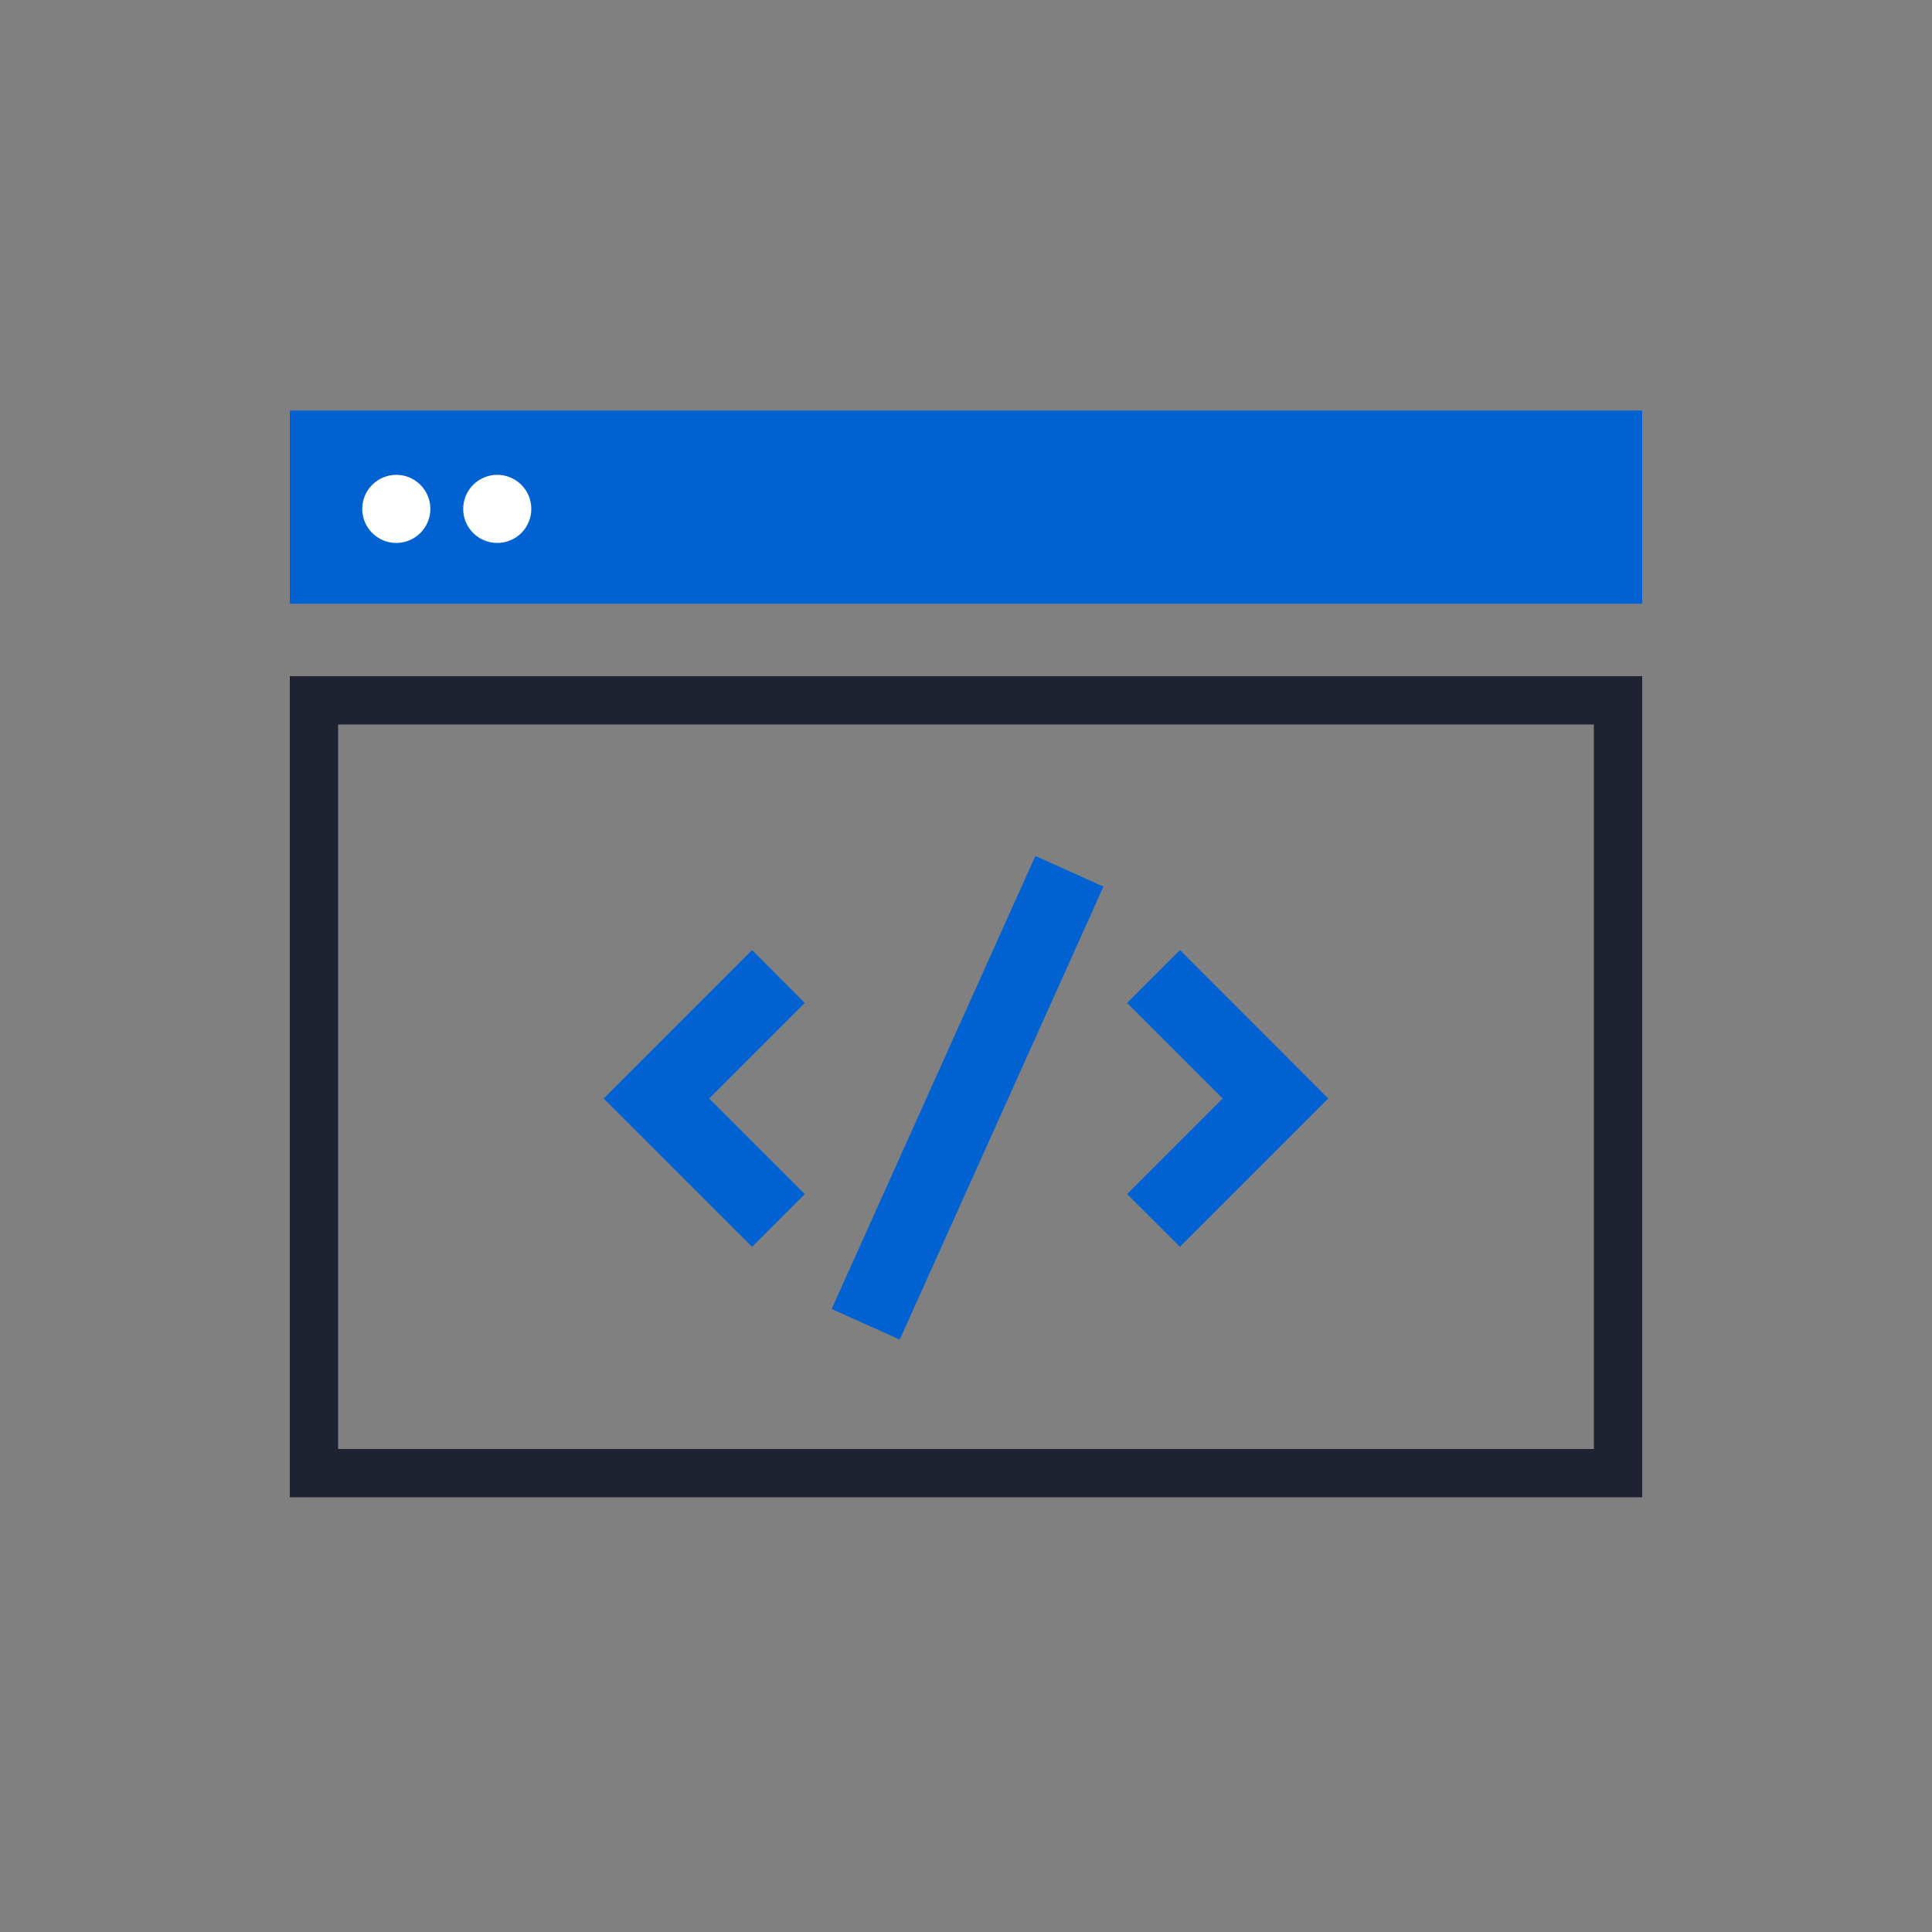 <svg width="80" height="80" viewBox="0 0 80 80" fill="none" xmlns="http://www.w3.org/2000/svg">
<rect x="0" y="0" width="80" height="80" fill="#808080" stroke="none"/>
<rect x="12" y="17" width="56" height="8" fill="#0362D1"/>
<rect x="13" y="29" width="54" height="32" stroke="#1E2231" stroke-width="2"/>
<path d="M16.41 22.482C17.188 22.482 17.82 21.851 17.82 21.072C17.82 20.294 17.188 19.662 16.41 19.662C15.631 19.662 15 20.294 15 21.072C15 21.851 15.631 22.482 16.41 22.482Z" fill="white"/>
<path d="M20.59 22.482C21.369 22.482 22 21.851 22 21.072C22 20.293 21.369 19.662 20.59 19.662C19.812 19.662 19.18 20.293 19.18 21.072C19.18 21.851 19.812 22.482 20.59 22.482Z" fill="white"/>
<path d="M48.859 51.628L46.67 49.445L50.628 45.487L46.67 41.529L48.859 39.34L55 45.487L48.859 51.628Z" fill="#0362D1"/>
<path d="M31.142 51.628L24.995 45.487L31.142 39.34L33.325 41.529L29.367 45.487L33.325 49.445L31.142 51.628Z" fill="#0362D1"/>
<path d="M42.872 35.443L34.437 54.202L37.257 55.47L45.692 36.711L42.872 35.443Z" fill="#0362D1"/>
</svg>
